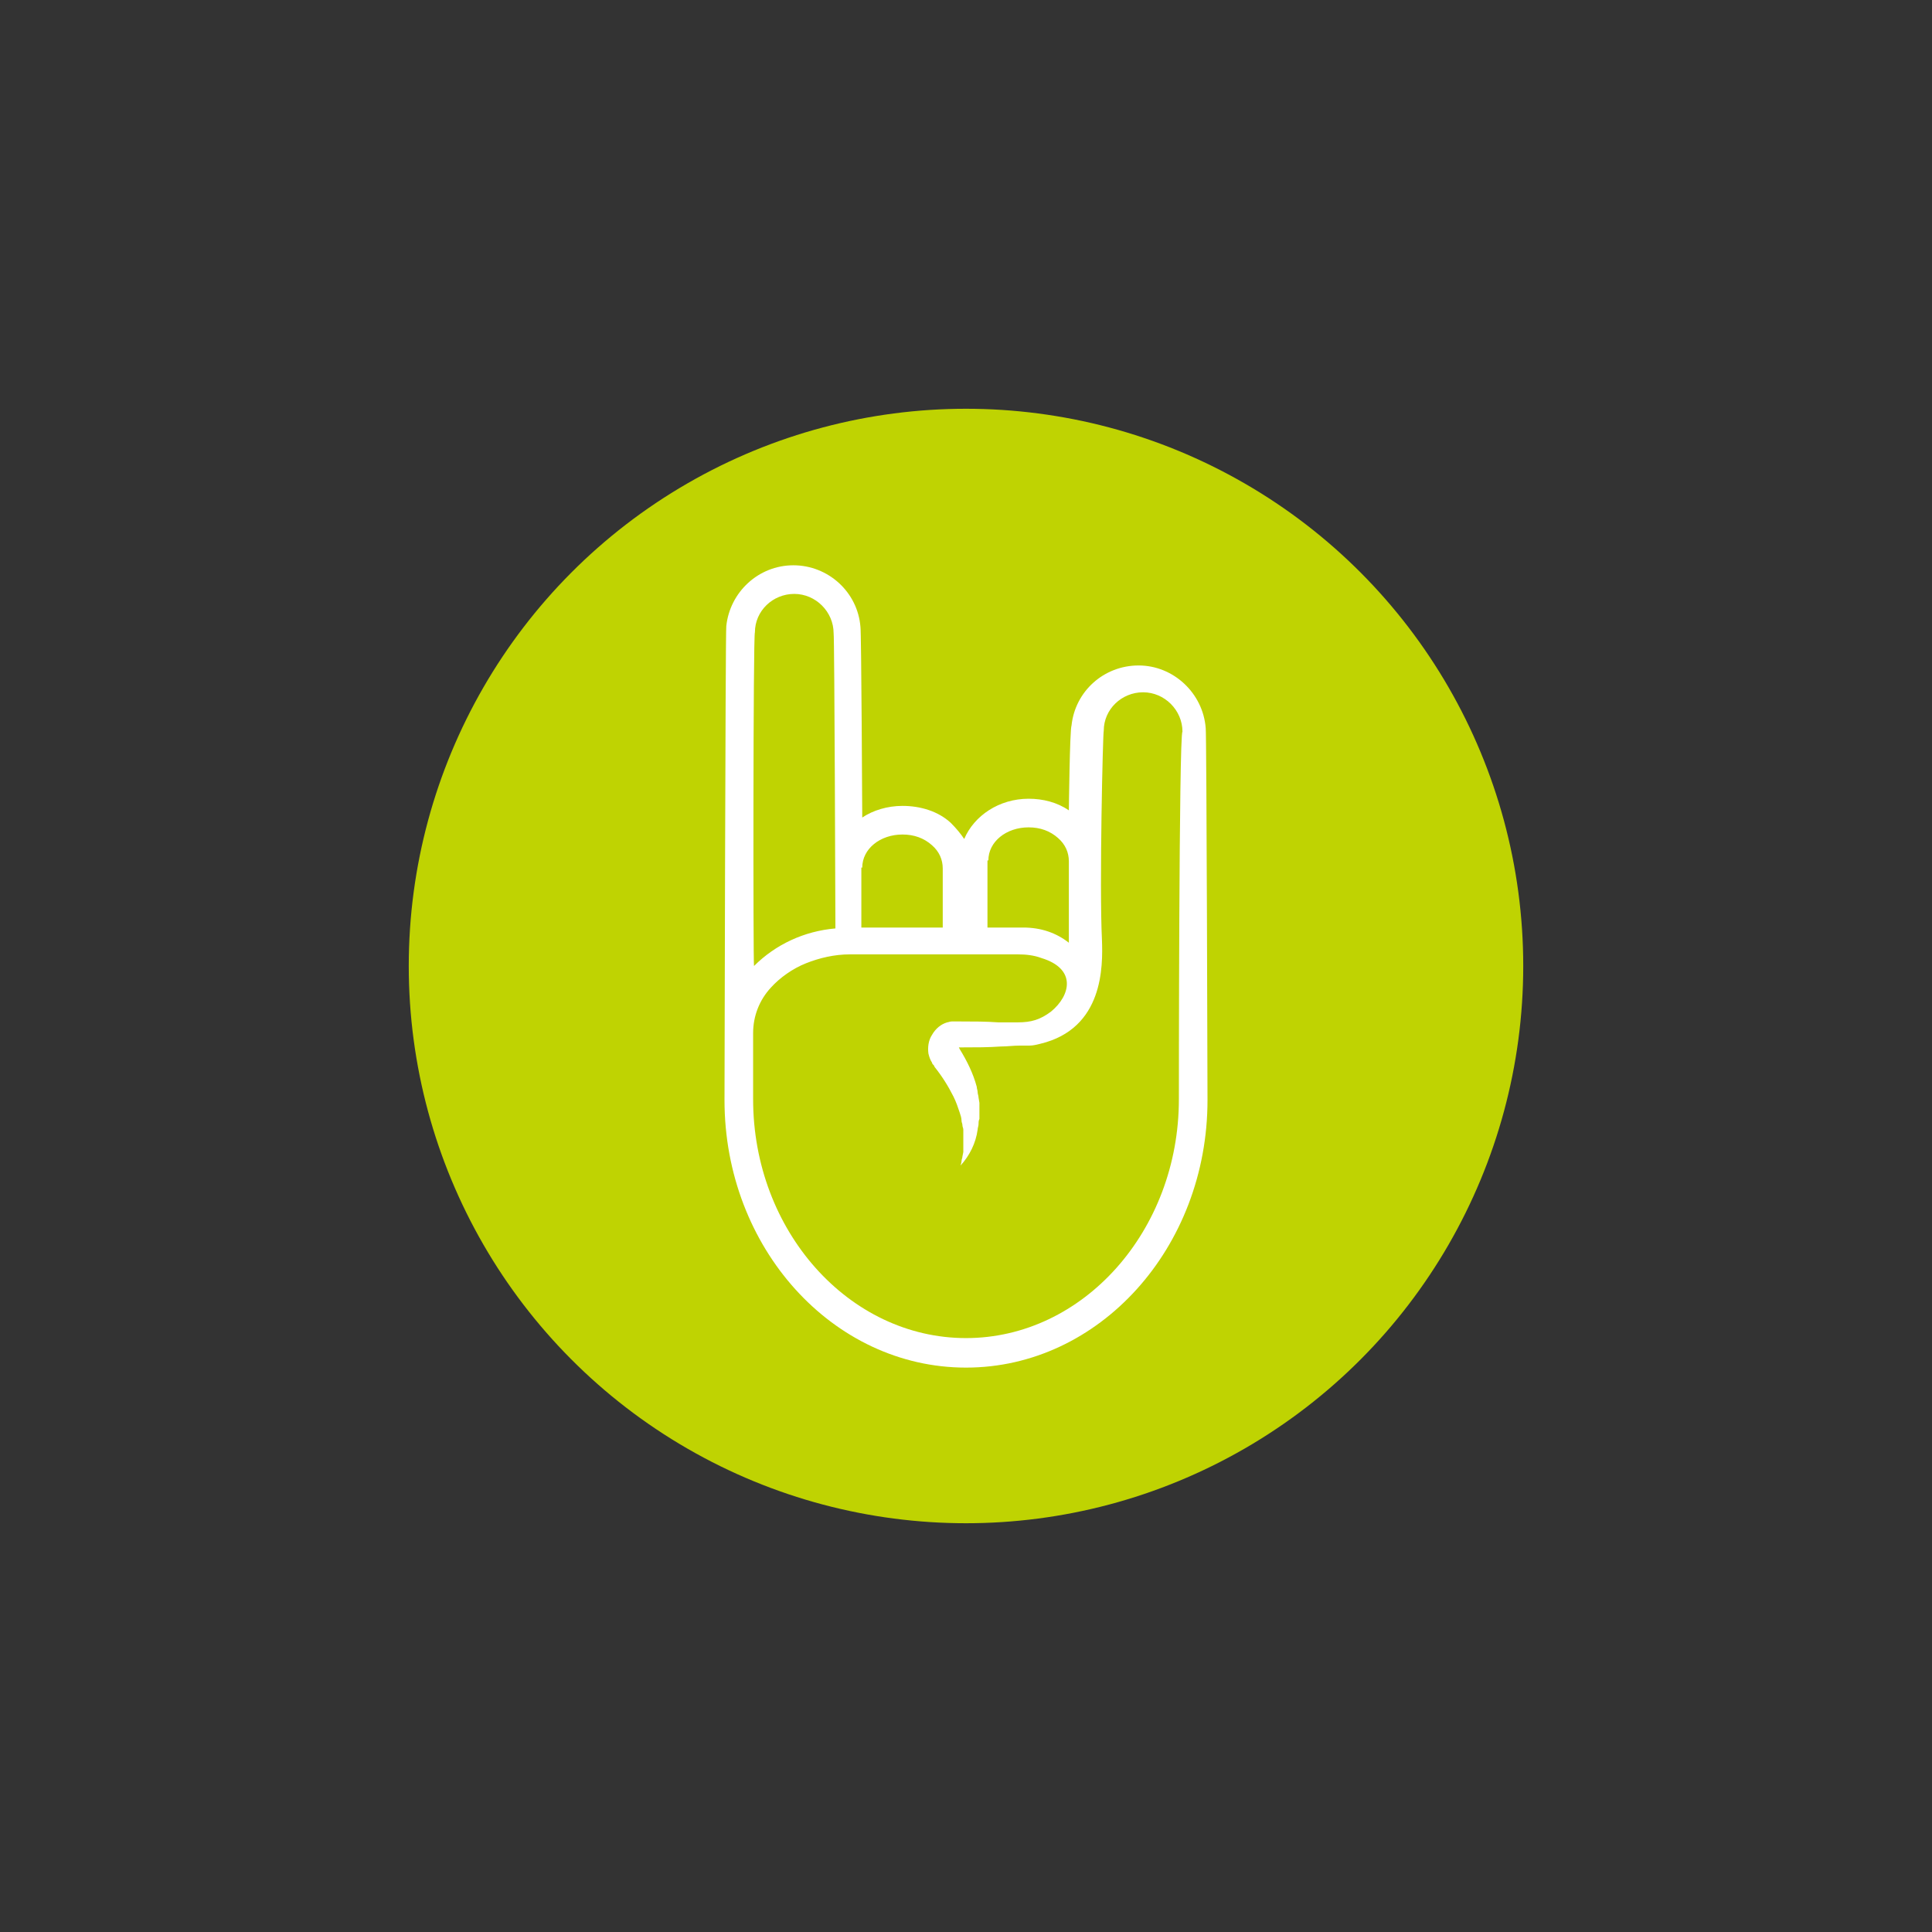 <?xml version="1.0" encoding="utf-8"?>
<!-- Generator: Adobe Illustrator 26.2.1, SVG Export Plug-In . SVG Version: 6.00 Build 0)  -->
<svg version="1.1" id="Layer_1" xmlns="http://www.w3.org/2000/svg" xmlns:xlink="http://www.w3.org/1999/xlink" x="0px" y="0px"
	 viewBox="0 0 216 216" style="enable-background:new 0 0 216 216;" xml:space="preserve">
<rect x="0" y="0" width="216" height="216" fill="#333333" stroke="none"/>
<style type="text/css">
	.st0{fill:#383838;}
	.st1{fill:#BDDD00;}
	.st2{fill:#F2F2F2;}
	.st3{fill:#B3C600;}
	.st4{fill:#FFFFFF;}
	.st5{fill:#303030;}
	.st6{fill:#565656;}
	.st7{fill:#BFD302;}
</style>
<circle class="st7" cx="108" cy="108" r="62.3"/>
<g>
	<path class="st4" d="M134.8,81.4C134.8,81.4,134.8,81.4,134.8,81.4c-0.3-3.9-3.6-7-7.5-7c-3.9,0-7.1,2.9-7.5,6.7
		c-0.2,0.5-0.3,9.5-0.3,9.5c-1.3-0.9-2.9-1.3-4.5-1.3c-3.3,0-6.1,1.9-7.2,4.5c-0.4-0.6-0.9-1.2-1.5-1.8c-1.4-1.3-3.4-1.9-5.4-1.9
		c-1.7,0-3.3,0.5-4.5,1.3c0,0-0.1-20.9-0.2-21.3c-0.3-3.9-3.6-6.9-7.5-6.9c-3.9,0-7.1,3-7.5,6.8c-0.1,0.5-0.2,53-0.2,53
		c0,16.5,12.1,29.9,27,29.9s27-13.4,27-29.9C135,122.9,134.9,81.8,134.8,81.4z M110.5,96.2c0-2.1,2-3.7,4.5-3.7
		c1.3,0,2.4,0.4,3.3,1.2c0.8,0.7,1.2,1.6,1.2,2.6v9.1c-1.4-1.1-3.1-1.7-5.1-1.7h-4V96.2z M96.4,97c0-2.1,2-3.7,4.5-3.7
		c1.3,0,2.4,0.4,3.3,1.2c0.8,0.7,1.2,1.6,1.2,2.6v6.6h-9.1V97z M84.4,70.7c0-2.4,2-4.3,4.4-4.3c2.4,0,4.4,2,4.4,4.4
		c0.1,0.2,0.2,33,0.2,33c-3.5,0.3-6.7,1.8-9.1,4.2C84.2,107.9,84.2,70.9,84.4,70.7z M131.8,122.9c0,14.7-10.7,26.7-23.8,26.7
		c-13.1,0-23.8-12-23.8-26.7v-7.4c0-1.9,0.7-3.7,2-5.1c1-1.1,2.4-2.1,3.9-2.7c1.5-0.6,3.2-1,4.9-1h18.8c0.9,0,1.8,0.1,2.6,0.4
		c4,1.2,3.3,4.2,1.1,6c-1.2,0.9-2.2,1.2-3.7,1.2c0,0-2.2,0-2.2,0c-1.4-0.1-2.8-0.1-4.2-0.1l-0.5,0h-0.1l-0.1,0c-0.1,0-0.2,0-0.3,0
		c-0.2,0-0.4,0.1-0.5,0.1c-0.7,0.2-1.3,0.7-1.7,1.4c-0.4,0.6-0.5,1.4-0.4,2.1c0.1,0.4,0.2,0.7,0.4,1c0,0.1,0.1,0.2,0.1,0.2l0.1,0.1
		l0.1,0.2c0.8,1,1.5,2.1,2.1,3.3c0.3,0.6,0.5,1.2,0.7,1.8c0.1,0.3,0.2,0.6,0.2,0.9c0,0.2,0.1,0.3,0.1,0.5c0,0.2,0.1,0.3,0.1,0.5
		l0,0.5l0,0.1l0,0.1l0,0.2c0,0.2,0,0.3,0,0.5c0,0.2,0,0.3,0,0.5l0,0.3l0,0.3l-0.1,0.5c0,0.2-0.1,0.3-0.1,0.5c0,0.2-0.1,0.4-0.1,0.5
		c1-1.1,1.7-2.5,1.9-4c0-0.2,0.1-0.4,0.1-0.6c0-0.2,0-0.4,0.1-0.6c0-0.2,0-0.4,0-0.6c0-0.2,0-0.4,0-0.6c0-0.2,0-0.4,0-0.6l-0.1-0.6
		c0-0.2-0.1-0.4-0.1-0.6c0-0.2-0.1-0.4-0.1-0.6c-0.4-1.5-1.1-2.9-1.9-4.2l-0.1-0.2l0.5,0c1.4,0,2.8,0,4.2-0.1c0.7,0,1.4-0.1,2.1-0.1
		l0.5,0l0.3,0l0.3,0c0.4,0,0.8-0.1,1.2-0.2c7.1-1.7,7-8.7,6.9-11.6c-0.3-6,0.1-23.2,0.2-23.4c0-2.4,2-4.3,4.4-4.3
		c2.4,0,4.4,2,4.4,4.4v0C131.8,82.2,131.8,122.9,131.8,122.9z M106.6,117.3L106.6,117.3C106.6,117.3,106.6,117.3,106.6,117.3
		C106.6,117.3,106.6,117.3,106.6,117.3C106.6,117.3,106.6,117.3,106.6,117.3z M106.6,117.4C106.6,117.4,106.6,117.4,106.6,117.4
		C106.6,117.4,106.6,117.4,106.6,117.4z"/>
</g>
</svg>
